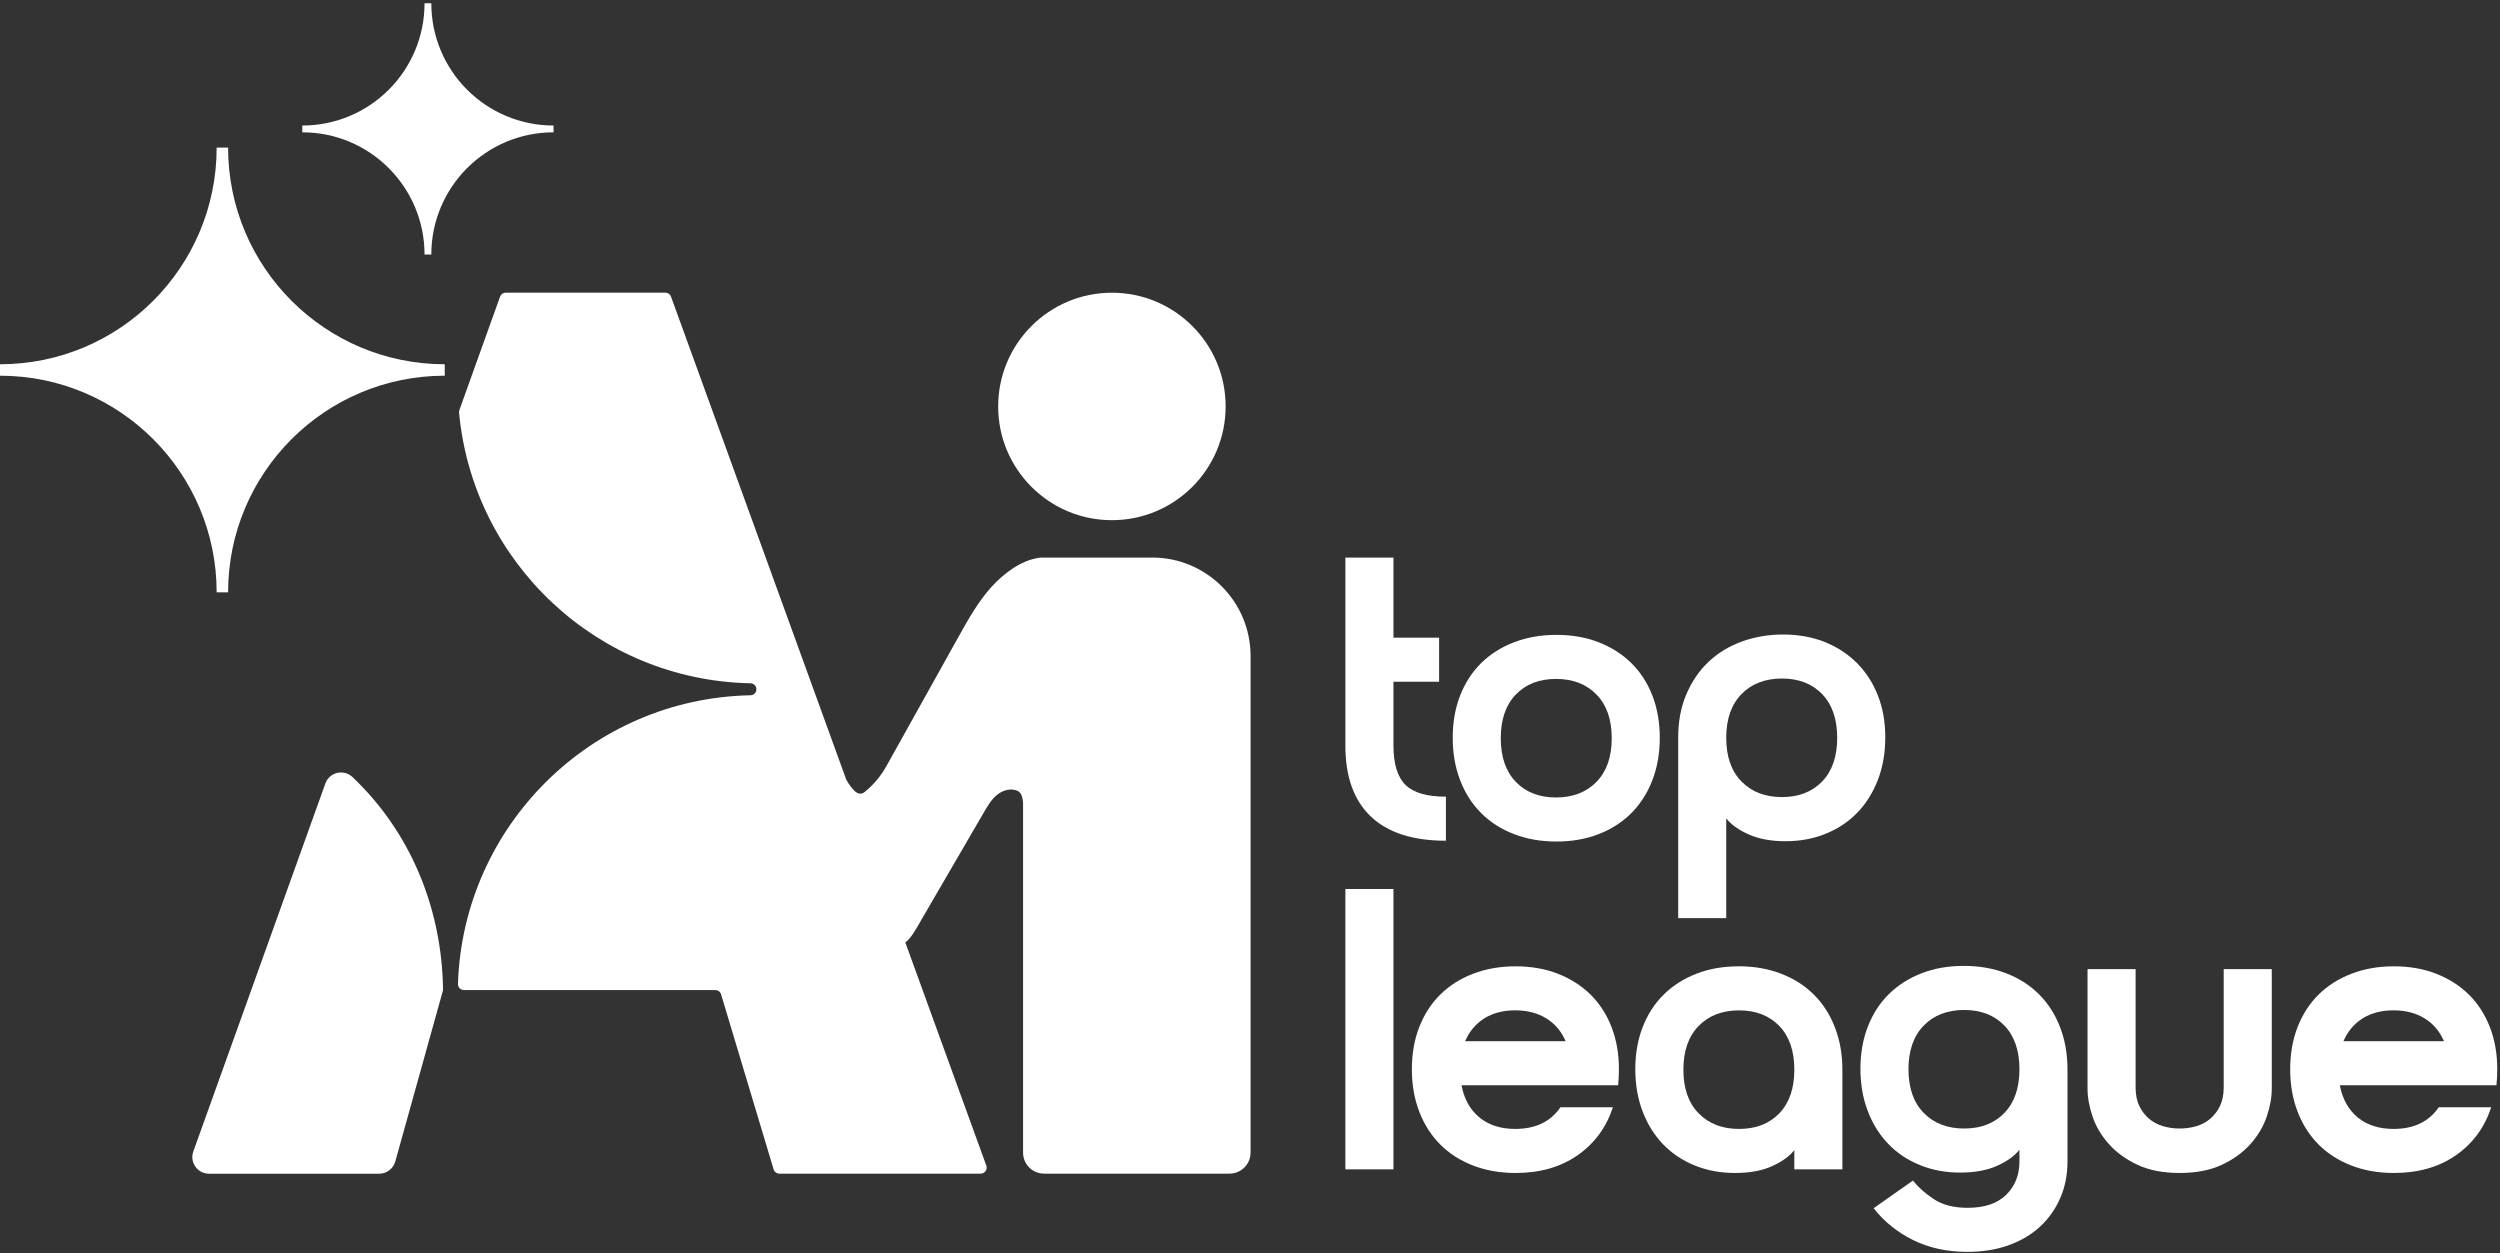 <svg width="752" height="377" viewBox="0 0 752 377" fill="none" xmlns="http://www.w3.org/2000/svg">
<rect x="0" y="0" width="752" height="377" fill="#333333" stroke="none"/>
<g clip-path="url(#clip0_5_5081)">
<path d="M106.06 233.76C103.42 231.26 99.1 232.25 97.87 235.67L58.15 346.36C56.98 349.62 59.4 353.05 62.86 353.05H114.08C116.32 353.05 118.29 351.55 118.9 349.39L133.27 297.83C132.95 272.61 123.07 249.9 106.06 233.77V233.76ZM127.7 76.57H129.74C129.74 56.26 146.2 39.8 166.51 39.8V37.76C146.2 37.76 129.74 21.3 129.74 0.99H127.7C127.7 21.3 111.24 37.76 90.93 37.76V39.8C111.24 39.8 127.7 56.26 127.7 76.57ZM68.61 44.4H65.17C65.17 80.39 35.99 109.57 0 109.57V113.01C35.99 113.01 65.17 142.19 65.17 178.18H68.61C68.61 142.19 97.79 113.01 133.78 113.01V109.57C97.79 109.57 68.61 80.39 68.61 44.4ZM334.46 156.47C353.36 156.47 368.67 141.15 368.67 122.26C368.67 103.37 353.35 88.05 334.46 88.05C315.57 88.05 300.25 103.37 300.25 122.26C300.25 141.15 315.57 156.47 334.46 156.47ZM346.56 167.72H313.44C313.35 167.72 313.26 167.72 313.17 167.73C313.11 167.73 313.05 167.73 313 167.73C312.79 167.75 312.59 167.77 312.39 167.81C307.12 168.6 301.96 172.42 298.17 176.62C294.2 181.03 291.28 186.25 288.39 191.43C281.13 204.45 273.87 217.47 266.61 230.48C264.93 233.49 262.72 236.11 260.03 238.27C257.99 239.91 255.96 236.92 254.57 234.55L201.84 89.22C201.58 88.5 200.9 88.03 200.14 88.03H152.13C151.36 88.03 150.68 88.51 150.42 89.23L138.19 123.32C138.1 123.57 138.06 123.85 138.09 124.12C142.28 169.21 179.78 204.63 225.74 205.53C226.73 205.55 227.53 206.34 227.53 207.34C227.53 208.34 226.73 209.13 225.74 209.14C177.95 210.07 139.32 248.32 137.75 295.95C137.72 296.97 138.55 297.81 139.57 297.81H215.16C215.96 297.81 216.67 298.33 216.9 299.1L232.7 351.74C232.93 352.51 233.64 353.03 234.44 353.03H294.98C296.24 353.03 297.11 351.78 296.68 350.6L272.32 283.48C273.8 282.39 275.03 280.32 275.95 278.74C282.64 267.24 289.33 255.74 296.02 244.24C297.13 242.34 298.27 240.39 300 239.02C301.72 237.65 304.18 236.98 306.17 237.93C307.36 238.5 307.67 240.31 307.74 241.58V346.7C307.74 350.2 310.57 353.03 314.07 353.03H369.84C373.34 353.03 376.17 350.2 376.17 346.7V197.31C376.17 180.96 362.92 167.71 346.57 167.71L346.56 167.72Z" fill="white"/>
<path d="M434.93 252.89C424.97 252.89 417.44 250.46 412.34 245.6C407.24 240.74 404.69 233.65 404.69 224.34V167.72H419.15V224.22C419.15 229.76 420.35 233.72 422.76 236.09C425.17 238.46 429.22 239.64 434.93 239.64V252.89ZM432.88 191.81V205.06H409.87V191.81H432.88Z" fill="white"/>
<path d="M436.98 221.93C436.98 217.27 437.72 213.04 439.21 209.22C440.7 205.41 442.8 202.15 445.53 199.46C448.26 196.77 451.55 194.68 455.41 193.2C459.27 191.71 463.52 190.97 468.18 190.97C472.84 190.97 477.07 191.71 480.89 193.2C484.7 194.69 487.98 196.77 490.71 199.46C493.44 202.15 495.55 205.4 497.03 209.22C498.52 213.04 499.26 217.27 499.26 221.93C499.26 226.59 498.52 230.85 497.03 234.7C495.54 238.56 493.43 241.85 490.71 244.58C487.98 247.31 484.71 249.42 480.89 250.9C477.07 252.39 472.84 253.13 468.18 253.13C463.52 253.13 459.26 252.39 455.41 250.9C451.55 249.41 448.26 247.31 445.53 244.58C442.8 241.85 440.69 238.56 439.21 234.7C437.72 230.85 436.98 226.59 436.98 221.93ZM451.43 222.05C451.43 227.67 452.94 232.05 455.95 235.18C458.96 238.31 463 239.88 468.06 239.88C473.12 239.88 477.17 238.31 480.23 235.18C483.28 232.05 484.81 227.67 484.81 222.05C484.81 216.43 483.28 212.05 480.23 208.92C477.18 205.79 473.12 204.22 468.06 204.22C463 204.22 458.96 205.79 455.95 208.92C452.94 212.05 451.43 216.43 451.43 222.05Z" fill="white"/>
<path d="M504.8 276.15V221.82C504.8 217 505.62 212.66 507.27 208.81C508.92 204.96 511.14 201.7 513.96 199.05C516.77 196.4 520.1 194.37 523.96 192.97C527.82 191.57 531.95 190.86 536.37 190.86C540.79 190.86 545.1 191.6 548.84 193.09C552.57 194.58 555.81 196.69 558.54 199.42C561.27 202.15 563.38 205.4 564.86 209.18C566.35 212.96 567.09 217.17 567.09 221.83C567.09 226.49 566.35 230.74 564.86 234.6C563.37 238.45 561.3 241.75 558.65 244.48C556 247.21 552.83 249.32 549.13 250.81C545.44 252.3 541.42 253.04 537.08 253.04C532.74 253.04 529.05 252.36 525.99 250.99C522.94 249.62 520.69 248.02 519.25 246.17V276.17H504.79L504.8 276.15ZM552.63 221.93C552.63 216.31 551.12 211.93 548.11 208.8C545.1 205.67 541.06 204.1 536 204.1C530.94 204.1 526.88 205.67 523.83 208.8C520.78 211.93 519.25 216.31 519.25 221.93C519.25 227.55 520.77 231.93 523.83 235.06C526.88 238.19 530.94 239.76 536 239.76C541.06 239.76 545.1 238.19 548.11 235.06C551.12 231.93 552.63 227.55 552.63 221.93Z" fill="white"/>
<path d="M404.69 267.41H419.15V351.74H404.69V267.41Z" fill="white"/>
<path d="M455.77 339.58C461.87 339.58 466.41 337.41 469.38 333.07H485.16C483.15 339.17 479.6 343.99 474.5 347.53C469.4 351.07 463.19 352.83 455.89 352.83C451.23 352.83 446.97 352.09 443.12 350.6C439.26 349.11 435.97 347.01 433.24 344.28C430.51 341.55 428.4 338.26 426.92 334.4C425.43 330.55 424.69 326.29 424.69 321.63C424.69 316.97 425.43 312.74 426.92 308.92C428.41 305.11 430.51 301.85 433.24 299.16C435.97 296.47 439.26 294.38 443.12 292.9C446.98 291.41 451.23 290.67 455.89 290.67C460.55 290.67 464.78 291.41 468.6 292.9C472.41 294.39 475.69 296.47 478.42 299.16C481.15 301.85 483.26 305.1 484.74 308.92C486.23 312.74 486.97 316.97 486.97 321.63C486.97 322.51 486.95 323.34 486.91 324.1C486.87 324.86 486.81 325.65 486.73 326.45H439.62C440.42 330.63 442.23 333.86 445.04 336.15C447.85 338.44 451.43 339.58 455.76 339.58H455.77ZM470.95 313.19C469.66 310.22 467.72 307.93 465.11 306.32C462.5 304.71 459.39 303.91 455.77 303.91C452.15 303.91 449.06 304.71 446.49 306.32C443.92 307.93 441.99 310.22 440.71 313.19H470.95Z" fill="white"/>
<path d="M522.99 290.66C527.65 290.66 531.9 291.4 535.76 292.89C539.62 294.38 542.91 296.48 545.64 299.21C548.37 301.94 550.48 305.23 551.96 309.09C553.45 312.94 554.19 317.2 554.19 321.86V351.74H539.73V345.96C538.28 347.81 536.06 349.41 533.04 350.78C530.03 352.15 526.31 352.83 521.9 352.83C517.49 352.83 513.55 352.09 509.85 350.6C506.15 349.11 502.98 347.01 500.33 344.28C497.68 341.55 495.61 338.26 494.13 334.4C492.64 330.55 491.9 326.29 491.9 321.63C491.9 316.97 492.64 312.74 494.13 308.92C495.61 305.11 497.72 301.85 500.45 299.16C503.18 296.47 506.45 294.38 510.27 292.9C514.08 291.41 518.32 290.67 522.98 290.67L522.99 290.66ZM539.74 321.75C539.74 316.13 538.23 311.75 535.22 308.62C532.21 305.49 528.17 303.92 523.11 303.92C518.05 303.92 513.99 305.49 510.94 308.62C507.89 311.75 506.36 316.13 506.36 321.75C506.36 327.37 507.88 331.75 510.94 334.88C513.99 338.01 518.05 339.58 523.11 339.58C528.17 339.58 532.21 338.01 535.22 334.88C538.23 331.75 539.74 327.37 539.74 321.75Z" fill="white"/>
<path d="M621.9 349.34C621.9 353.35 621.18 357.03 619.73 360.36C618.28 363.69 616.25 366.56 613.65 368.97C611.04 371.38 607.89 373.25 604.19 374.57C600.5 375.9 596.36 376.56 591.78 376.56C585.68 376.56 580.23 375.37 575.46 373.01C570.68 370.64 566.73 367.45 563.59 363.43L575.4 355.12C577.01 357.13 579.11 358.99 581.72 360.72C584.33 362.45 587.72 363.31 591.9 363.31C596.96 363.31 600.82 362 603.47 359.39C606.12 356.78 607.45 353.43 607.45 349.33V345.84C606 347.69 603.78 349.29 600.76 350.66C597.75 352.02 594.03 352.71 589.62 352.71C585.21 352.71 581.27 351.97 577.57 350.48C573.87 348.99 570.7 346.89 568.05 344.15C565.4 341.42 563.33 338.13 561.85 334.27C560.36 330.41 559.62 326.16 559.62 321.5C559.62 316.84 560.36 312.61 561.85 308.79C563.33 304.98 565.44 301.72 568.17 299.03C570.9 296.34 574.17 294.25 577.99 292.77C581.8 291.28 586.04 290.54 590.7 290.54C595.36 290.54 599.61 291.28 603.47 292.77C607.33 294.26 610.62 296.37 613.35 299.1C616.08 301.83 618.19 305.12 619.67 308.98C621.16 312.84 621.9 317.09 621.9 321.75V349.34ZM607.45 321.63C607.45 316.01 605.94 311.63 602.93 308.5C599.92 305.37 595.88 303.8 590.82 303.8C585.76 303.8 581.7 305.37 578.65 308.5C575.6 311.63 574.07 316.01 574.07 321.63C574.07 327.25 575.59 331.63 578.65 334.76C581.7 337.89 585.76 339.46 590.82 339.46C595.88 339.46 599.92 337.89 602.93 334.76C605.94 331.63 607.45 327.25 607.45 321.63Z" fill="white"/>
<path d="M655.64 352.83C650.66 352.83 646.42 352.01 642.93 350.36C639.44 348.72 636.56 346.63 634.32 344.1C632.07 341.57 630.44 338.82 629.44 335.85C628.43 332.88 627.93 330.07 627.93 327.42V291.52H642.39V327.06C642.39 329.23 642.75 331.08 643.47 332.6C644.19 334.13 645.16 335.41 646.36 336.45C647.56 337.49 648.97 338.26 650.58 338.74C652.19 339.22 653.87 339.46 655.64 339.46C657.41 339.46 659.09 339.22 660.7 338.74C662.31 338.26 663.71 337.5 664.92 336.45C666.12 335.41 667.09 334.12 667.81 332.6C668.53 331.08 668.89 329.23 668.89 327.06V291.52H683.35V327.42C683.35 330.07 682.85 332.88 681.84 335.85C680.84 338.82 679.21 341.57 676.96 344.1C674.71 346.63 671.84 348.72 668.35 350.36C664.86 352.01 660.62 352.83 655.64 352.83Z" fill="white"/>
<path d="M719.97 339.58C726.07 339.58 730.61 337.41 733.58 333.07H749.36C747.35 339.17 743.8 343.99 738.7 347.53C733.6 351.07 727.39 352.83 720.09 352.83C715.43 352.83 711.17 352.09 707.32 350.6C703.46 349.11 700.17 347.01 697.44 344.28C694.71 341.55 692.6 338.26 691.12 334.4C689.63 330.55 688.89 326.29 688.89 321.63C688.89 316.97 689.63 312.74 691.12 308.92C692.61 305.11 694.71 301.85 697.44 299.16C700.17 296.47 703.46 294.38 707.32 292.9C711.18 291.41 715.43 290.67 720.09 290.67C724.75 290.67 728.98 291.41 732.8 292.9C736.61 294.39 739.89 296.47 742.62 299.16C745.35 301.85 747.46 305.1 748.94 308.92C750.43 312.74 751.17 316.97 751.17 321.63C751.17 322.51 751.15 323.34 751.11 324.1C751.07 324.86 751.01 325.65 750.93 326.45H703.82C704.62 330.63 706.43 333.86 709.24 336.15C712.05 338.44 715.63 339.58 719.96 339.58H719.97ZM735.15 313.19C733.86 310.22 731.92 307.93 729.31 306.32C726.7 304.71 723.59 303.91 719.97 303.91C716.35 303.91 713.26 304.71 710.69 306.32C708.12 307.93 706.19 310.22 704.91 313.19H735.15Z" fill="white"/>
</g>
<defs>
<clipPath id="clip0_5_5081">
<rect width="752" height="377" fill="white"/>
</clipPath>
</defs>
</svg>

